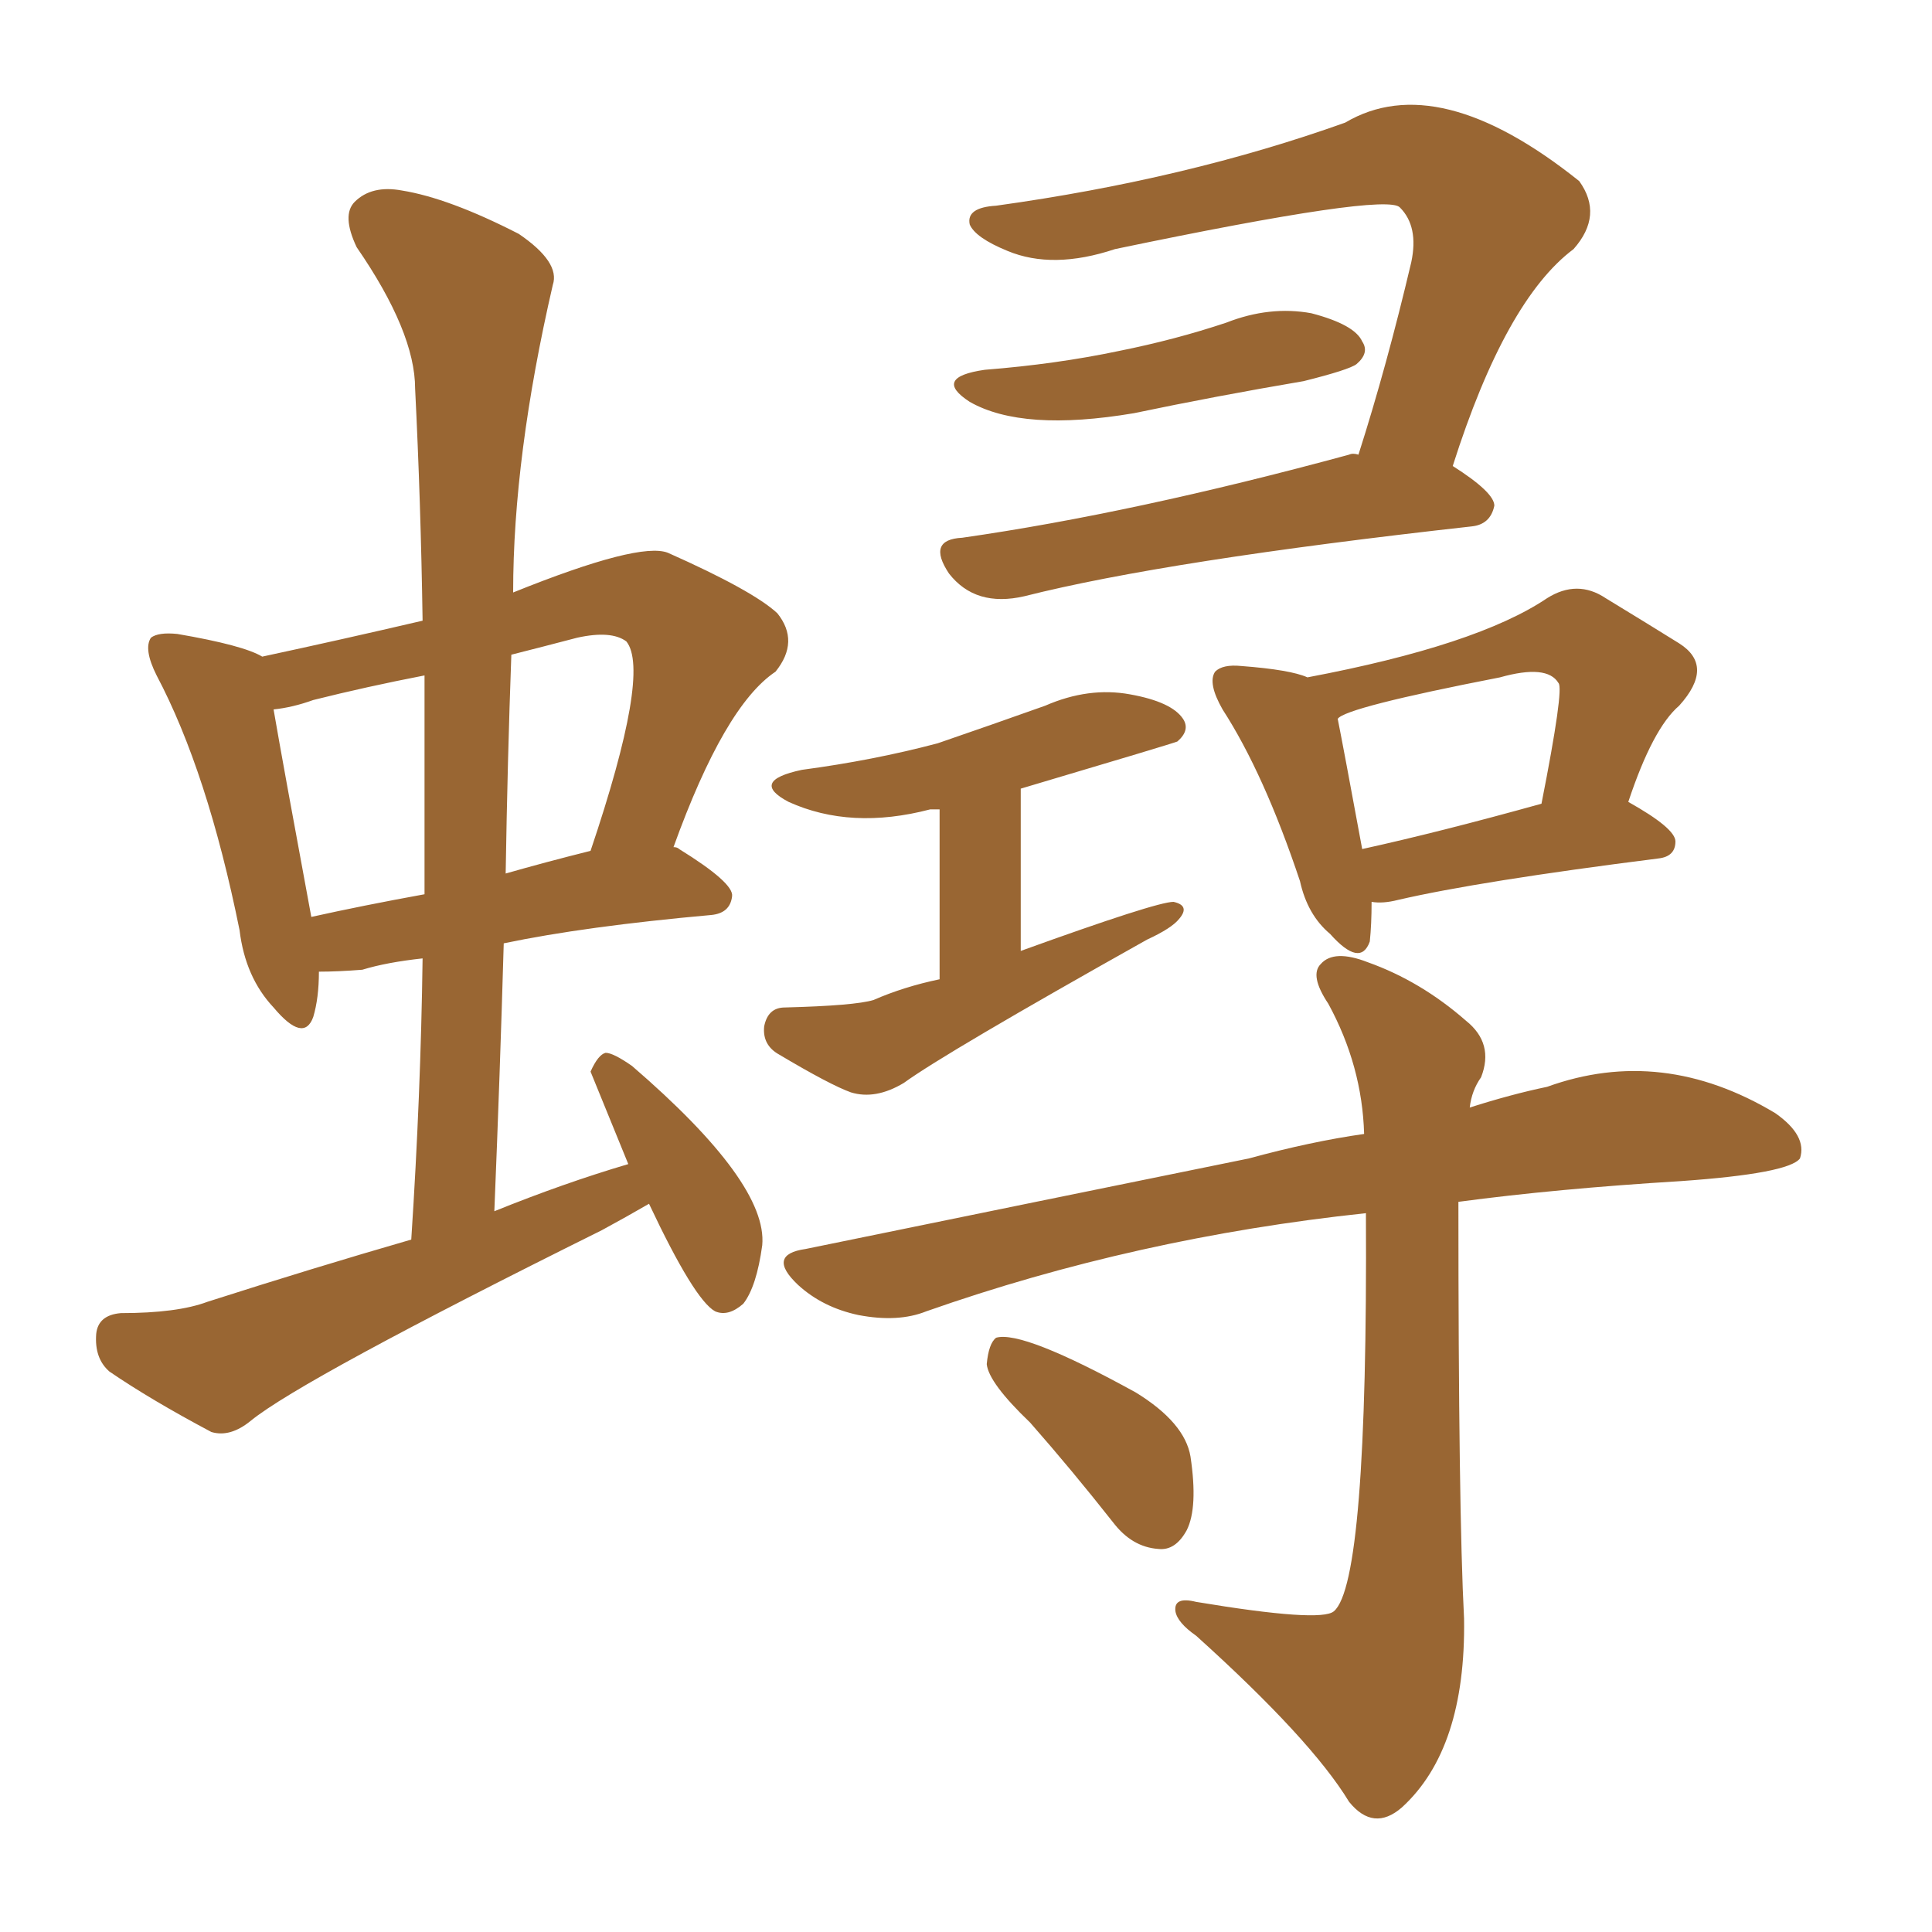 <svg xmlns="http://www.w3.org/2000/svg" xmlns:xlink="http://www.w3.org/1999/xlink" width="150" height="150"><path fill="#996633" padding="10" d="M50.39 93.46L50.39 93.46Q48.63 94.48 46.73 95.51L46.73 95.51Q23.44 107.08 19.48 110.30L19.48 110.30Q17.87 111.62 16.41 111.18L16.41 111.18Q11.72 108.69 8.50 106.49L8.50 106.49Q7.32 105.47 7.47 103.56L7.47 103.56Q7.62 102.10 9.38 101.95L9.38 101.95Q13.77 101.95 16.11 101.07L16.11 101.07Q24.32 98.44 31.93 96.24L31.93 96.24Q32.67 84.96 32.81 74.41L32.81 74.41Q30.03 74.71 28.13 75.29L28.13 75.29Q26.22 75.44 24.76 75.44L24.76 75.44Q24.76 77.49 24.32 78.96L24.32 78.96Q23.58 81.01 21.24 78.22L21.24 78.22Q19.04 75.88 18.60 72.22L18.60 72.22Q16.11 59.91 12.16 52.44L12.16 52.44Q11.13 50.39 11.72 49.51L11.72 49.51Q12.30 49.07 13.77 49.22L13.77 49.22Q18.90 50.10 20.36 50.98L20.36 50.98Q26.51 49.66 32.81 48.19L32.81 48.19Q32.67 38.96 32.23 30.18L32.23 30.18Q32.23 25.78 27.69 19.19L27.69 19.19Q26.51 16.70 27.54 15.67L27.54 15.67Q28.86 14.36 31.20 14.79L31.20 14.79Q34.86 15.38 40.28 18.16L40.28 18.16Q43.51 20.36 42.92 22.12L42.92 22.12Q39.84 35.45 39.84 46.00L39.84 46.00Q49.66 42.04 51.86 42.92L51.86 42.92Q58.45 45.85 60.35 47.61L60.35 47.61Q62.11 49.80 60.21 52.15L60.21 52.15Q56.25 54.79 52.29 65.77L52.29 65.77Q52.59 65.77 52.73 65.92L52.73 65.92Q56.98 68.55 56.84 69.58L56.84 69.58Q56.69 70.90 55.22 71.04L55.22 71.04Q45.41 71.92 39.11 73.24L39.11 73.24Q38.82 83.35 38.38 94.04L38.38 94.04Q43.80 91.85 48.78 90.38L48.78 90.38Q45.85 83.20 45.85 83.20L45.85 83.20Q46.44 81.88 47.02 81.74L47.02 81.74Q47.61 81.74 49.07 82.76L49.07 82.76Q59.62 91.85 59.18 96.68L59.18 96.68Q58.74 99.90 57.71 101.22L57.71 101.22Q56.54 102.25 55.52 101.81L55.52 101.81Q53.91 100.93 50.39 93.46ZM32.96 69.43L32.96 69.43Q32.96 60.50 32.96 52.44L32.96 52.44Q28.42 53.32 24.32 54.35L24.32 54.35Q22.71 54.93 21.24 55.08L21.24 55.08Q21.97 59.33 24.17 71.19L24.17 71.19Q28.13 70.31 32.96 69.43ZM39.70 50.83L39.70 50.83Q39.40 59.03 39.26 67.82L39.26 67.82Q42.33 66.94 45.85 66.06L45.85 66.06Q50.54 52.15 48.63 49.80L48.63 49.80Q47.46 48.93 44.82 49.51L44.82 49.51Q42.04 50.24 39.70 50.83ZM76.46 28.71L76.46 28.71Q82.03 28.27 86.87 27.25L86.87 27.25Q91.26 26.37 95.21 25.05L95.21 25.05Q98.58 23.73 101.81 24.32L101.81 24.32Q105.18 25.20 105.76 26.51L105.76 26.51Q106.35 27.39 105.32 28.27L105.32 28.27Q104.74 28.71 101.22 29.59L101.22 29.59Q94.34 30.76 88.04 32.08L88.04 32.08Q79.39 33.54 75.29 31.20L75.29 31.20Q72.36 29.30 76.46 28.71ZM105.47 35.30L105.47 35.30Q107.67 28.42 109.57 20.36L109.57 20.36Q110.16 17.58 108.69 16.11L108.69 16.11Q107.67 14.94 86.57 19.34L86.57 19.34Q81.74 20.95 78.22 19.48L78.22 19.48Q75.73 18.46 75.29 17.43L75.29 17.43Q75 16.11 77.34 15.97L77.34 15.97Q92.14 13.92 104.44 9.52L104.44 9.52Q111.62 5.27 122.61 14.06L122.61 14.06Q124.51 16.70 122.17 19.34L122.17 19.34Q116.89 23.29 112.79 36.18L112.79 36.18Q116.02 38.23 116.02 39.26L116.02 39.26Q115.72 40.72 114.26 40.87L114.26 40.87Q90.53 43.51 79.54 46.29L79.54 46.29Q77.64 46.73 76.17 46.29L76.17 46.29Q74.71 45.85 73.68 44.53L73.68 44.53Q71.92 41.89 74.71 41.75L74.71 41.75Q88.04 39.84 104.74 35.30L104.74 35.30Q105.03 35.16 105.47 35.30ZM72.95 76.03L72.95 76.03L72.95 62.84Q72.36 62.84 72.22 62.84L72.22 62.84Q66.06 64.45 61.23 62.26L61.23 62.26Q58.15 60.64 62.26 59.77L62.26 59.77Q67.82 59.03 72.80 57.71L72.80 57.71Q77.05 56.25 81.15 54.79L81.15 54.79Q84.52 53.32 87.74 53.91L87.74 53.91Q90.97 54.49 91.85 55.81L91.85 55.81Q92.43 56.69 91.41 57.57L91.41 57.57Q91.11 57.71 79.25 61.23L79.25 61.23L79.25 73.83Q89.79 70.02 91.11 70.02L91.11 70.02Q92.43 70.31 91.55 71.34L91.55 71.34Q90.97 72.07 89.06 72.95L89.06 72.95Q73.39 81.74 70.17 84.08L70.17 84.08Q67.97 85.40 66.06 84.81L66.06 84.81Q64.45 84.23 60.50 81.88L60.50 81.88Q59.18 81.15 59.33 79.69L59.33 79.69Q59.62 78.22 60.94 78.22L60.94 78.22Q66.36 78.08 67.82 77.64L67.82 77.64Q70.17 76.61 72.95 76.03ZM106.49 70.02L106.49 70.02Q106.49 71.78 106.35 73.10L106.35 73.10Q105.62 75.15 103.27 72.51L103.27 72.51Q101.51 71.04 100.93 68.41L100.93 68.41Q98.14 60.06 94.92 55.08L94.92 55.08Q93.75 53.03 94.34 52.15L94.34 52.15Q94.92 51.56 96.39 51.71L96.39 51.71Q100.20 52.00 101.51 52.59L101.51 52.59Q114.70 50.10 120.12 46.44L120.12 46.44Q122.46 44.97 124.66 46.44L124.66 46.44Q128.03 48.49 130.37 49.95L130.37 49.95Q133.15 51.71 130.37 54.79L130.37 54.79Q128.32 56.54 126.42 62.26L126.42 62.26Q130.08 64.31 130.08 65.33L130.08 65.33Q130.08 66.50 128.76 66.65L128.76 66.65Q114.84 68.41 108.54 69.87L108.54 69.87Q107.37 70.17 106.49 70.02ZM105.76 65.92L105.76 65.92Q111.77 64.60 119.68 62.40L119.68 62.40Q121.44 53.47 121.00 53.03L121.00 53.03Q120.12 51.56 116.46 52.59L116.46 52.59Q104.44 54.93 103.86 55.81L103.86 55.81Q104.30 58.01 105.76 65.92ZM106.05 94.19L106.05 94.19Q88.18 96.09 71.92 101.81L71.92 101.81Q69.73 102.69 66.65 102.10L66.65 102.10Q63.87 101.51 61.96 99.76L61.96 99.76Q59.47 97.41 62.55 96.97L62.55 96.97Q81.15 93.16 96.97 89.94L96.97 89.94Q101.81 88.62 105.91 88.04L105.91 88.04Q105.76 82.76 103.13 77.93L103.13 77.93Q101.66 75.73 102.54 74.85L102.54 74.85Q103.56 73.68 106.20 74.71L106.20 74.71Q110.30 76.17 113.82 79.25L113.82 79.25Q116.02 81.01 114.99 83.64L114.99 83.64Q114.26 84.67 114.11 85.99L114.11 85.99Q117.33 84.96 120.12 84.38L120.12 84.38Q129.05 81.15 137.84 86.43L137.84 86.43Q140.33 88.18 139.75 89.94L139.75 89.94Q138.87 91.11 130.52 91.70L130.52 91.70Q120.85 92.29 113.23 93.31L113.23 93.31Q113.23 117.33 113.67 125.68L113.67 125.68Q113.82 135.79 108.84 140.33L108.84 140.33Q106.64 142.24 104.74 139.89L104.74 139.89Q101.81 135.06 92.87 127.00L92.87 127.00Q91.41 125.98 91.26 125.10L91.26 125.10Q91.11 123.93 92.87 124.37L92.87 124.37Q102.54 125.98 103.56 125.10L103.56 125.10Q106.20 122.90 106.05 94.19ZM79.98 110.45L79.98 110.45L79.98 110.45Q76.76 107.37 76.61 105.91L76.61 105.91Q76.76 104.30 77.34 103.86L77.34 103.86Q79.39 103.27 88.18 108.11L88.18 108.11Q91.99 110.45 92.43 113.09L92.43 113.09Q93.02 117.04 92.14 118.80L92.14 118.80Q91.26 120.41 89.94 120.26L89.94 120.26Q87.89 120.12 86.43 118.21L86.43 118.21Q83.20 114.11 79.98 110.45Z"/></svg>